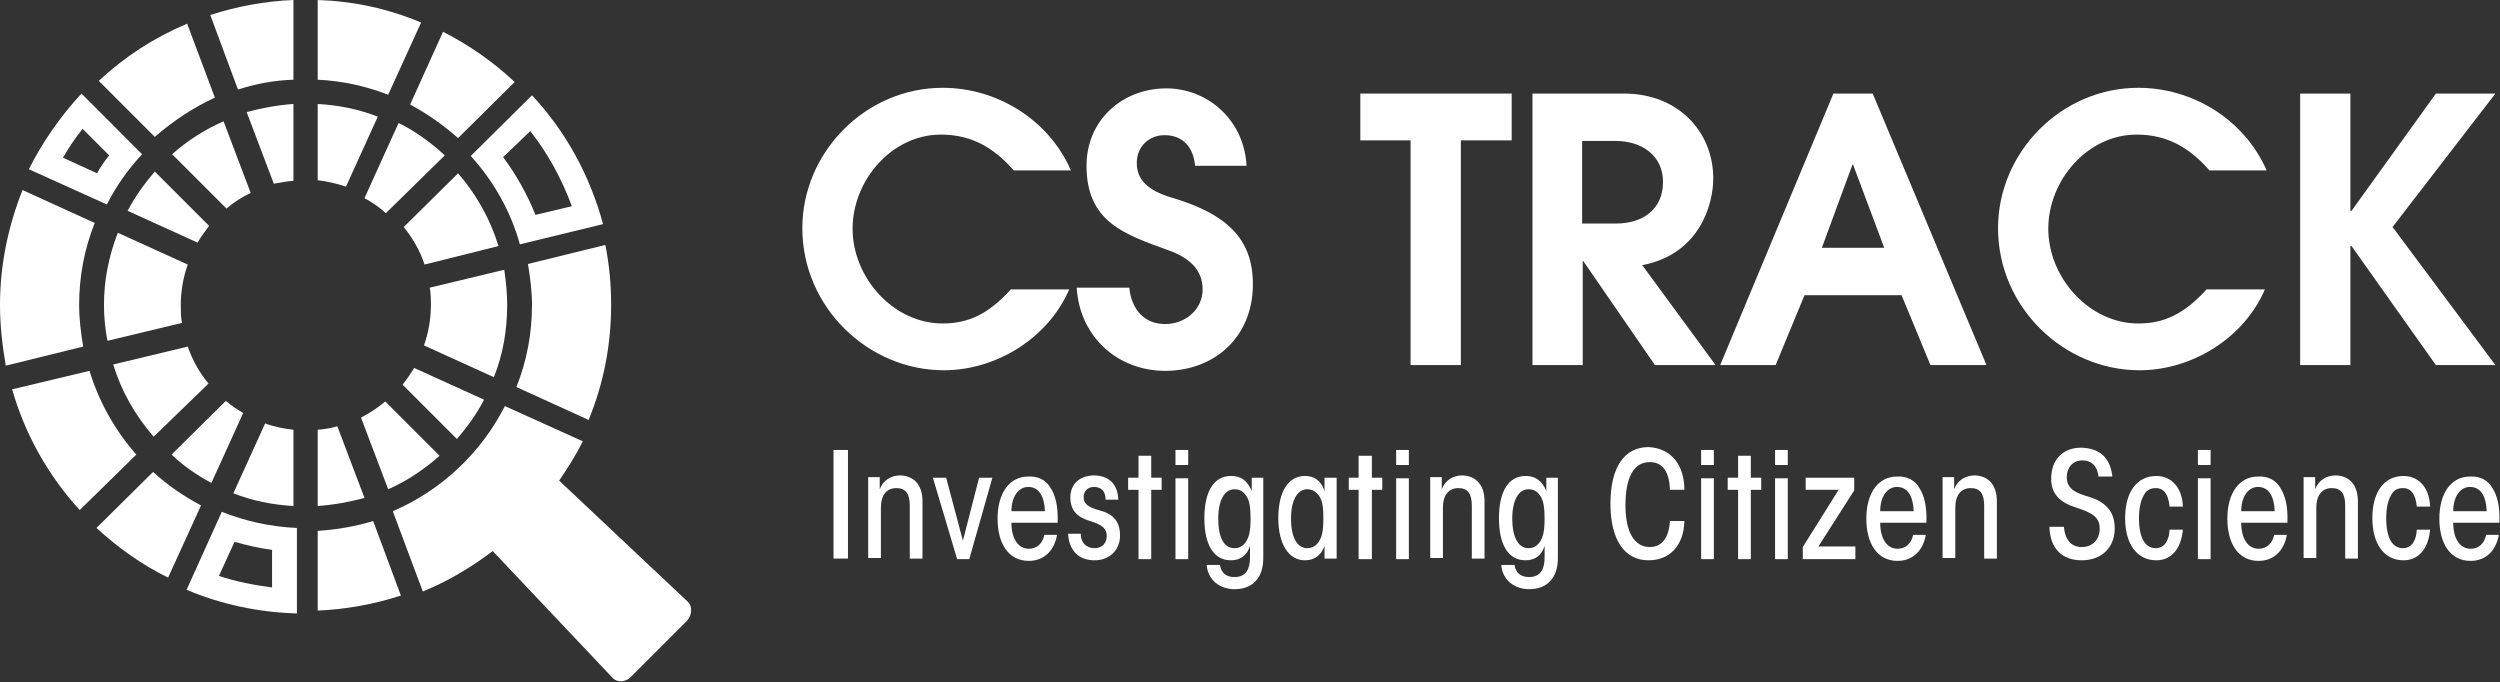 <?xml version="1.0" encoding="utf-8"?>
<!-- Generator: Adobe Illustrator 22.1.0, SVG Export Plug-In . SVG Version: 6.00 Build 0)  -->
<svg version="1.1" id="Layer_1" xmlns="http://www.w3.org/2000/svg" xmlns:xlink="http://www.w3.org/1999/xlink" x="0px" y="0px"
	 viewBox="0 0 432.8 118.1" style="enable-background:new 0 0 432.8 118.1;" xml:space="preserve">
<rect x="0" y="0" width="432.8" height="118.1" fill="#333333" stroke="none"/>
<style type="text/css">
	.st0{clip-path:url(#SVGID_1_);fill-rule:evenodd;clip-rule:evenodd;fill:#FFFFFF;}
	.st1{clip-path:url(#SVGID_1_);fill:#FFFFFF;}
</style>
<g>
	<defs>
		<rect id="SVGID_3_" x="0" width="432.8" height="118.1"/>
	</defs>
	<clipPath id="SVGID_1_">
		<use xlink:href="#SVGID_3_"  style="overflow:visible;"/>
	</clipPath>
	<path class="st0" d="M1.1,83.7c0,0.1,0.1,0.3,0.1,0.4L1.1,83.7z"/>
	<path class="st1" d="M185.1,50.1c-3.6,8.4-12.6,14-21.7,14c-13.1,0-24.5-10.9-24.5-24.6c0-13.1,10.9-24.3,24.3-24.3
		c9.3,0,18.3,5.4,22.2,14.3h-9.9c-3.4-3.9-7.3-6.2-12.6-6.2c-8.5,0-15.3,7.9-15.3,16.3c0,8.4,7,16.4,15.6,16.4
		c4.4,0,7.9-1.6,11.8-5.9H185.1z"/>
	<path class="st1" d="M206.9,28.7L206.9,28.7c-0.3-3.1-2-5.3-5.3-5.3c-2.7,0-4.8,2-4.8,4.8c0,3,2,4.8,6,6c9.9,2.9,14.1,7.4,14.1,15
		c0,9.2-6.7,15-15.2,15c-8.2,0-14.8-5.9-15.3-14.4h9.1c0.4,3.9,2.7,6.3,6.2,6.3c3.6,0,6.5-2.6,6.5-6c0-3.4-2.3-5.5-6-6.8
		c-7.4-2.7-14.1-4.8-14.1-14.6c0-8,6.3-13.4,13.8-13.4c7.2,0,13.5,5.5,13.9,13.4H206.9z"/>
	<polygon class="st1" points="244.2,63.2 244.2,24.3 235.5,24.3 235.5,16.2 261.7,16.2 261.7,24.3 252.9,24.3 252.9,63.2 	"/>
	<path class="st1" d="M286.5,63.2l-12.4-18h-0.1v18h-8.7v-47h15.9c9.3,0,15.4,6.6,15.4,14.7c0,4.4-2.3,13.1-12.3,15L297,63.2H286.5z
		 M279.7,38.7c4.9,0,8.2-2.6,8.2-7.2c0-4.6-3.7-7.1-8.2-7.1h-5.8v14.3H279.7z"/>
	<path class="st1" d="M334.2,63.2l-5-12.1h-16.8l-5,12.1h-9.6l19.6-47h6.8l19.7,47H334.2z M320.8,28.5h-0.1l-5.3,14.4h10.8
		L320.8,28.5z"/>
	<path class="st1" d="M392.1,50.1c-3.6,8.4-12.6,14-21.7,14c-13.1,0-24.5-10.9-24.5-24.6c0-13.1,10.9-24.3,24.3-24.3
		c9.3,0,18.3,5.4,22.2,14.3h-9.9c-3.4-3.9-7.3-6.2-12.6-6.2c-8.5,0-15.3,7.9-15.3,16.3c0,8.4,7,16.4,15.6,16.4
		c4.4,0,7.9-1.6,11.8-5.9H392.1z"/>
	<polygon class="st1" points="421.7,63.2 407.1,42.6 406.9,42.6 406.9,63.2 398.2,63.2 398.2,16.2 406.9,16.2 406.9,36.5 
		407.1,36.5 421.7,16.2 432,16.2 414.2,39.3 432,63.2 	"/>
	<rect x="144.3" y="77.9" class="st1" width="2.5" height="18.8"/>
	<path class="st1" d="M159.7,86.8v9.9h-2.2v-9.2c0-2-0.7-3-2.3-3c-1.7,0-2.7,1.2-2.7,3.4v8.7h-2.2v-14h2c0,0.7,0,1.3,0,2.1
		c0.6-1.6,2-2.4,3.6-2.4C158.2,82.4,159.7,83.9,159.7,86.8"/>
	<polygon class="st1" points="163.8,82.7 166.7,93.6 169.5,82.7 171.8,82.7 167.8,96.8 165.7,96.8 161.5,82.7 	"/>
	<path class="st1" d="M181.9,84.5c0.8,1.3,1.3,3,1.2,6h-8c0,2.8,1.2,4.5,3,4.5c1.4,0,2.4-0.9,2.7-2.4h2.2c-0.5,2.8-2.3,4.5-4.9,4.5
		c-3.5,0-5.4-3-5.4-7.3c0-4.5,2.1-7.3,5.3-7.3C179.7,82.4,181.1,83.1,181.9,84.5 M180.9,88.5c-0.1-2.7-1.1-4.2-2.9-4.2
		c-1.7,0-2.9,1.7-2.9,4.2H180.9z"/>
	<path class="st1" d="M193.6,86.5h-2.2c0-1.5-0.8-2.2-2-2.2c-1.1,0-1.8,0.7-1.8,1.8c0,1.1,0.7,1.7,2.9,2.3c2.3,0.6,3.4,2,3.4,4.3
		c0,2.6-1.9,4.3-4.4,4.3c-2.6,0-4.4-1.5-4.6-4.6h2.2c0,1.5,0.9,2.5,2.4,2.5c1.4,0,2.1-1,2.1-2.1c0-1.2-0.6-1.9-2.9-2.6
		c-2.3-0.7-3.4-1.9-3.4-4.1c0-2.3,1.6-3.8,4.2-3.8C192.1,82.4,193.5,83.9,193.6,86.5"/>
	<polygon class="st1" points="199.3,78.9 199.3,82.7 201.1,82.7 201.1,84.8 199.3,84.8 199.3,96.8 197.1,96.8 197.1,84.8 
		195.3,84.8 195.3,82.7 197.1,82.7 197.1,78.9 	"/>
	<path class="st1" d="M205.7,80.5h-2.2v-2.6h2.2V80.5z M205.7,96.8h-2.2v-14h2.2V96.8z"/>
	<path class="st1" d="M216.7,85c0-0.8,0-1.3,0-2.3h2v13.9c0,3.4-1.8,5.4-5,5.4c-2.4,0-4.6-1.5-4.8-4.2h2.3c0.2,1.4,1.1,2.1,2.5,2.1
		c2.1,0,2.7-1.5,2.7-3.4c0-0.7,0-1.3,0-2c-0.5,1.6-1.6,2.5-3.3,2.5c-3,0-4.6-2.7-4.6-7.3c0-4.7,1.7-7.3,4.6-7.3
		C214.8,82.4,215.9,83.1,216.7,85 M213.7,94.9c0.9,0,1.5-0.4,2-1.1c0.5-0.8,0.8-1.7,0.8-4c0-2-0.2-3.1-0.7-3.9
		c-0.5-0.7-1-1.2-2.1-1.2c-1.7,0-2.8,1.9-2.8,5.1C210.9,92.9,211.8,94.9,213.7,94.9"/>
	<path class="st1" d="M229.3,85v-2.3h2.1v14h-2.1v-2.2c-0.6,1.7-1.8,2.5-3.4,2.5c-2.8,0-4.6-2.8-4.6-7.3c0-4.7,1.8-7.3,4.6-7.3
		C227.4,82.4,228.7,83.1,229.3,85 M226.3,94.9c0.9,0,1.5-0.4,2-1.1c0.5-0.8,0.8-1.6,0.8-4c0-1.7-0.1-3-0.7-3.9
		c-0.5-0.7-1.1-1.2-2.1-1.2c-1.7,0-2.8,1.9-2.8,5.1C223.5,92.9,224.5,94.9,226.3,94.9"/>
	<polygon class="st1" points="237.5,78.9 237.5,82.7 239.3,82.7 239.3,84.8 237.5,84.8 237.5,96.8 235.2,96.8 235.2,84.8 
		233.5,84.8 233.5,82.7 235.2,82.7 235.2,78.9 	"/>
	<path class="st1" d="M243.9,80.5h-2.2v-2.6h2.2V80.5z M243.9,96.8h-2.2v-14h2.2V96.8z"/>
	<path class="st1" d="M257,86.8v9.9h-2.2v-9.2c0-2-0.7-3-2.3-3c-1.7,0-2.7,1.2-2.7,3.4v8.7h-2.2v-14h2c0,0.7,0,1.3,0,2.1
		c0.6-1.6,2-2.4,3.6-2.4C255.5,82.4,257,83.9,257,86.8"/>
	<path class="st1" d="M267.7,85c0-0.8,0-1.3,0-2.3h2v13.9c0,3.4-1.8,5.4-5,5.4c-2.4,0-4.6-1.5-4.8-4.2h2.3c0.2,1.4,1.1,2.1,2.5,2.1
		c2.1,0,2.7-1.5,2.7-3.4c0-0.7,0-1.3,0-2c-0.5,1.6-1.6,2.5-3.3,2.5c-3,0-4.6-2.7-4.6-7.3c0-4.7,1.7-7.3,4.6-7.3
		C265.7,82.4,266.9,83.1,267.7,85 M264.6,94.9c0.9,0,1.5-0.4,2-1.1c0.5-0.8,0.8-1.7,0.8-4c0-2-0.2-3.1-0.7-3.9
		c-0.5-0.7-1-1.2-2.1-1.2c-1.7,0-2.8,1.9-2.8,5.1C261.8,92.9,262.8,94.9,264.6,94.9"/>
	<path class="st1" d="M291.6,84.8h-2.5c-0.1-3.2-1.3-4.8-3.5-4.8c-2.8,0-4.2,2.7-4.2,7.5c0,4.7,1.6,7.2,4.2,7.2c2,0,3.3-1.4,3.5-4.5
		h2.5c-0.1,4.2-2.5,6.8-6.2,6.8c-4.2,0-6.6-3.6-6.6-9.8c0-6.3,2.4-9.8,6.6-9.8C289.4,77.6,291.6,80.6,291.6,84.8"/>
	<path class="st1" d="M296.7,80.5h-2.2v-2.6h2.2V80.5z M296.7,96.8h-2.2v-14h2.2V96.8z"/>
	<polygon class="st1" points="303.1,78.9 303.1,82.7 304.9,82.7 304.9,84.8 303.1,84.8 303.1,96.8 300.9,96.8 300.9,84.8 
		299.1,84.8 299.1,82.7 300.9,82.7 300.9,78.9 	"/>
	<path class="st1" d="M309.5,80.5h-2.2v-2.6h2.2V80.5z M309.5,96.8h-2.2v-14h2.2V96.8z"/>
	<polygon class="st1" points="321,82.7 321,84.9 314.8,94.6 321.2,94.6 321.2,96.8 312.1,96.8 312.1,94.7 318.3,84.8 312.6,84.8 
		312.6,82.7 	"/>
	<path class="st1" d="M332.3,84.5c0.8,1.3,1.3,3,1.2,6h-8c0,2.8,1.2,4.5,3,4.5c1.4,0,2.4-0.9,2.7-2.4h2.2c-0.5,2.8-2.3,4.5-4.9,4.5
		c-3.5,0-5.4-3-5.4-7.3c0-4.5,2.1-7.3,5.3-7.3C330.1,82.4,331.5,83.1,332.3,84.5 M331.3,88.5c-0.1-2.7-1.1-4.2-2.9-4.2
		c-1.7,0-2.9,1.7-2.9,4.2H331.3z"/>
	<path class="st1" d="M345.7,86.8v9.9h-2.2v-9.2c0-2-0.7-3-2.3-3c-1.7,0-2.7,1.2-2.7,3.4v8.7h-2.2v-14h2c0,0.7,0,1.3,0,2.1
		c0.6-1.6,2-2.4,3.6-2.4C344.2,82.4,345.7,83.9,345.7,86.8"/>
	<path class="st1" d="M365.7,82.5h-2.4c-0.2-1.8-1.2-2.8-2.8-2.8c-1.7,0-2.7,1.3-2.7,2.9c0,2.2,1.8,2.8,4.1,3.5
		c3.8,1.2,4.2,3.8,4.2,5.4c0,3.3-2.3,5.5-5.7,5.5c-3.4,0-5.5-2-5.6-5.8h2.5c0.2,2.3,1.3,3.5,3.1,3.5c1.8,0,3.1-1.2,3.1-3.2
		c0-1.9-1.2-2.7-4-3.6c-2.9-0.9-4.4-2.4-4.4-5c0-3.5,2.2-5.4,5.2-5.4C363.4,77.6,365.3,79.1,365.7,82.5"/>
	<path class="st1" d="M377.9,87.7h-2.3c-0.2-2-0.9-3.2-2.4-3.2c-1.1,0-1.7,0.5-2.1,1.3c-0.5,0.9-0.8,2.2-0.8,3.9
		c0,3.5,1.1,5.2,2.9,5.2c1.5,0,2.3-1.3,2.4-3.2h2.3c-0.3,3.3-2,5.3-4.6,5.3c-3.4,0-5.4-2.9-5.4-7.3c0-4.6,2.1-7.3,5.4-7.3
		C375.9,82.4,377.8,84.4,377.9,87.7"/>
	<path class="st1" d="M382.7,80.5h-2.2v-2.6h2.2V80.5z M382.7,96.8h-2.2v-14h2.2V96.8z"/>
	<path class="st1" d="M394.8,84.5c0.8,1.3,1.3,3,1.2,6h-8c0,2.8,1.2,4.5,3,4.5c1.4,0,2.4-0.9,2.7-2.4h2.2c-0.5,2.8-2.3,4.5-4.9,4.5
		c-3.5,0-5.4-3-5.4-7.3c0-4.5,2.1-7.3,5.3-7.3C392.6,82.4,394,83.1,394.8,84.5 M393.8,88.5c-0.1-2.7-1.1-4.2-2.9-4.2
		c-1.7,0-2.9,1.7-2.9,4.2H393.8z"/>
	<path class="st1" d="M408.2,86.8v9.9H406v-9.2c0-2-0.7-3-2.3-3c-1.7,0-2.7,1.2-2.7,3.4v8.7h-2.2v-14h2c0,0.7,0,1.3,0,2.1
		c0.6-1.6,2-2.4,3.6-2.4C406.7,82.4,408.2,83.9,408.2,86.8"/>
	<path class="st1" d="M420.7,87.7h-2.3c-0.2-2-0.9-3.2-2.4-3.2c-1.1,0-1.7,0.5-2.1,1.3c-0.5,0.9-0.8,2.2-0.8,3.9
		c0,3.5,1.1,5.2,2.9,5.2c1.5,0,2.3-1.3,2.4-3.2h2.3c-0.3,3.3-2,5.3-4.6,5.3c-3.4,0-5.4-2.9-5.4-7.3c0-4.6,2.1-7.3,5.4-7.3
		C418.7,82.4,420.6,84.4,420.7,87.7"/>
	<path class="st1" d="M431.5,84.5c0.8,1.3,1.3,3,1.2,6h-8c0,2.8,1.2,4.5,3,4.5c1.4,0,2.4-0.9,2.7-2.4h2.2c-0.5,2.8-2.3,4.5-4.9,4.5
		c-3.5,0-5.4-3-5.4-7.3c0-4.5,2.1-7.3,5.3-7.3C429.3,82.4,430.7,83.1,431.5,84.5 M430.5,88.5c-0.1-2.7-1.1-4.2-2.9-4.2
		c-1.7,0-2.9,1.7-2.9,4.2H430.5z"/>
	<path class="st0" d="M87.3,46.7l-12.9,3.1c0.2,1.1,0.2,2.1,0.2,3c0,2.4-0.4,4.7-1.2,7l12.1,5.5c1.6-4,2.3-8.2,2.3-12.5
		C87.8,50.8,87.6,48.8,87.3,46.7"/>
	<path class="st0" d="M36.1,66.4c-1.6-1.9-2.8-4.1-3.6-6.4l-12.9,3.1c1.4,4.6,3.8,8.8,7,12.5L36.1,66.4z"/>
	<path class="st0" d="M29.8,26.7l9.4,9.4c1.3-1.1,2.7-2,4.2-2.7l-4.7-12.4C35.5,22.4,32.5,24.3,29.8,26.7"/>
	<path class="st0" d="M55,74.4v13.2c2.8-0.2,5.5-0.7,8.1-1.4l-4.7-12.4C57.4,74.1,56.2,74.3,55,74.4"/>
	<path class="st0" d="M62.5,72.3l4.7,12.4c3.2-1.4,6.2-3.4,8.9-5.8l-9.4-9.4C65.4,70.6,64,71.5,62.5,72.3"/>
	<path class="st0" d="M50.8,31.3V18c-2.8,0.2-5.5,0.7-8.1,1.4l4.7,12.4C48.5,31.6,49.6,31.4,50.8,31.3"/>
	<path class="st0" d="M59.9,32.3l5.5-12.1c-3.3-1.3-6.8-2-10.4-2.2v13.2C56.7,31.4,58.3,31.8,59.9,32.3"/>
	<path class="st0" d="M71.7,63.7c-0.6,1-1.3,2-2,2.9l9.4,9.4c1.8-2.1,3.4-4.3,4.7-6.8L71.7,63.7z"/>
	<path class="st0" d="M36.6,83.6l5.5-12.1c-1-0.6-2.1-1.3-3-2.1l-9.4,9.3C31.7,80.6,34.1,82.3,36.6,83.6"/>
	<path class="st0" d="M18,52.8c0,2.1,0.2,4.1,0.6,6.2l12.9-3.1c-0.2-1.1-0.2-2.1-0.2-3.1c0-2.4,0.4-4.7,1.2-7l-12.1-5.5
		C18.8,44.4,18,48.6,18,52.8"/>
	<path class="st0" d="M73.2,23.8c-1.3-0.9-2.7-1.8-4.2-2.5l-5.9,13c1.3,0.7,2.6,1.6,3.7,2.6l10.2-10C75.8,25.8,74.6,24.8,73.2,23.8"
		/>
	<path class="st0" d="M67.2,16.4l5.7-12.5C67.2,1.5,61.2,0.2,55,0v13.8C59.3,14,63.3,14.9,67.2,16.4"/>
	<path class="st0" d="M86.3,42.6c-1.4-4.6-3.8-8.9-7-12.6l-9.4,9.3c1.6,2,2.8,4.1,3.6,6.5L86.3,42.6z"/>
	<path class="st0" d="M79.3,23.9l9.8-9.7c-3.7-3.5-7.9-6.4-12.4-8.7L71,18.1C74,19.7,76.8,21.7,79.3,23.9"/>
	<path class="st0" d="M26.8,29.7c-1.8,2.1-3.4,4.3-4.7,6.8L34.2,42c0.6-1,1.3-2,2-2.9L26.8,29.7z"/>
	<path class="st0" d="M55,91.9v13.8c4.9-0.2,9.8-1.1,14.4-2.6l-4.8-12.9C61.6,91.1,58.4,91.7,55,91.9"/>
	<path class="st0" d="M104.8,42.4l-13.4,3.3c0.4,2.4,0.7,4.8,0.7,7.1c0,4.9-0.9,9.7-2.7,14.2l12.5,5.7c2.6-6.3,3.9-13,3.9-19.9
		C105.8,49.4,105.5,45.9,104.8,42.4"/>
	<path class="st0" d="M0,52.8c0,3.5,0.4,7,1,10.5L14.4,60c-0.4-2.4-0.7-4.8-0.7-7.2c0-4.9,0.9-9.7,2.7-14.2L3.9,32.9
		C1.4,39.2,0,45.9,0,52.8"/>
	<path class="st0" d="M50.8,87.6V74.4c-1.7-0.2-3.3-0.5-4.9-1.1l-5.5,12.1C43.7,86.7,47.2,87.4,50.8,87.6"/>
	<path class="st0" d="M29.1,100l5.7-12.5c-3-1.6-5.8-3.5-8.3-5.8l-9.8,9.7C20.4,94.8,24.6,97.8,29.1,100"/>
	<path class="st0" d="M50.8,13.8V0C45.9,0.2,41,1.1,36.4,2.6l4.8,12.9C44.3,14.5,47.5,13.9,50.8,13.8"/>
	<path class="st0" d="M23.6,78.7c-3.7-4.2-6.5-9.2-8.1-14.5L2.1,67.4c2.2,7.7,6.2,14.9,11.7,20.9L23.6,78.7z"/>
	<path class="st0" d="M17.1,14l9.7,9.7c3.2-2.8,6.7-5.1,10.4-6.8L32.4,4.1C26.7,6.5,21.6,9.8,17.1,14"/>
	<path class="st1" d="M119.1,104.2l-22.3-21c1.5-2.2,2.9-4.4,4.1-6.8l-13.5-6.1c-4.1,8.1-11,14.6-19.4,18.2l5.2,13.9
		c4.4-1.8,8.4-4.2,12.1-7l20.8,22c0.8,0.8,2.2,0.7,3.1-0.2l9.8-9.8C119.8,106.4,119.9,105,119.1,104.2"/>
	<path class="st1" d="M91.8,22.7c3.1,3.9,5.5,8.4,7.2,13l-6.3,1.5c-1.4-3.5-3.3-6.9-5.6-10L91.8,22.7 M92.1,16.5L81.5,27
		c3.9,4.3,6.9,9.5,8.5,15.3l14.4-3.5C102.1,30.3,97.9,22.7,92.1,16.5"/>
	<path class="st1" d="M40.6,93.8c2.1,0.6,4.3,1.1,6.5,1.4v6.5c-3.1-0.4-6.2-1-9.2-2L40.6,93.8 M38.4,88.6l-6.1,13.5
		c5.9,2.5,12.3,3.9,19.1,4.1V91.4C46.8,91.2,42.4,90.2,38.4,88.6"/>
	<path class="st1" d="M14.3,22.3l4.6,4.6c-0.8,1-1.5,2-2.1,3.1l-5.9-2.7C11.9,25.6,13,23.9,14.3,22.3 M14.1,16.2
		c-3.6,3.9-6.7,8.3-9.1,13.1l13.5,6.1c1.6-3.2,3.7-6.1,6.1-8.7L14.1,16.2z"/>
</g>
</svg>
